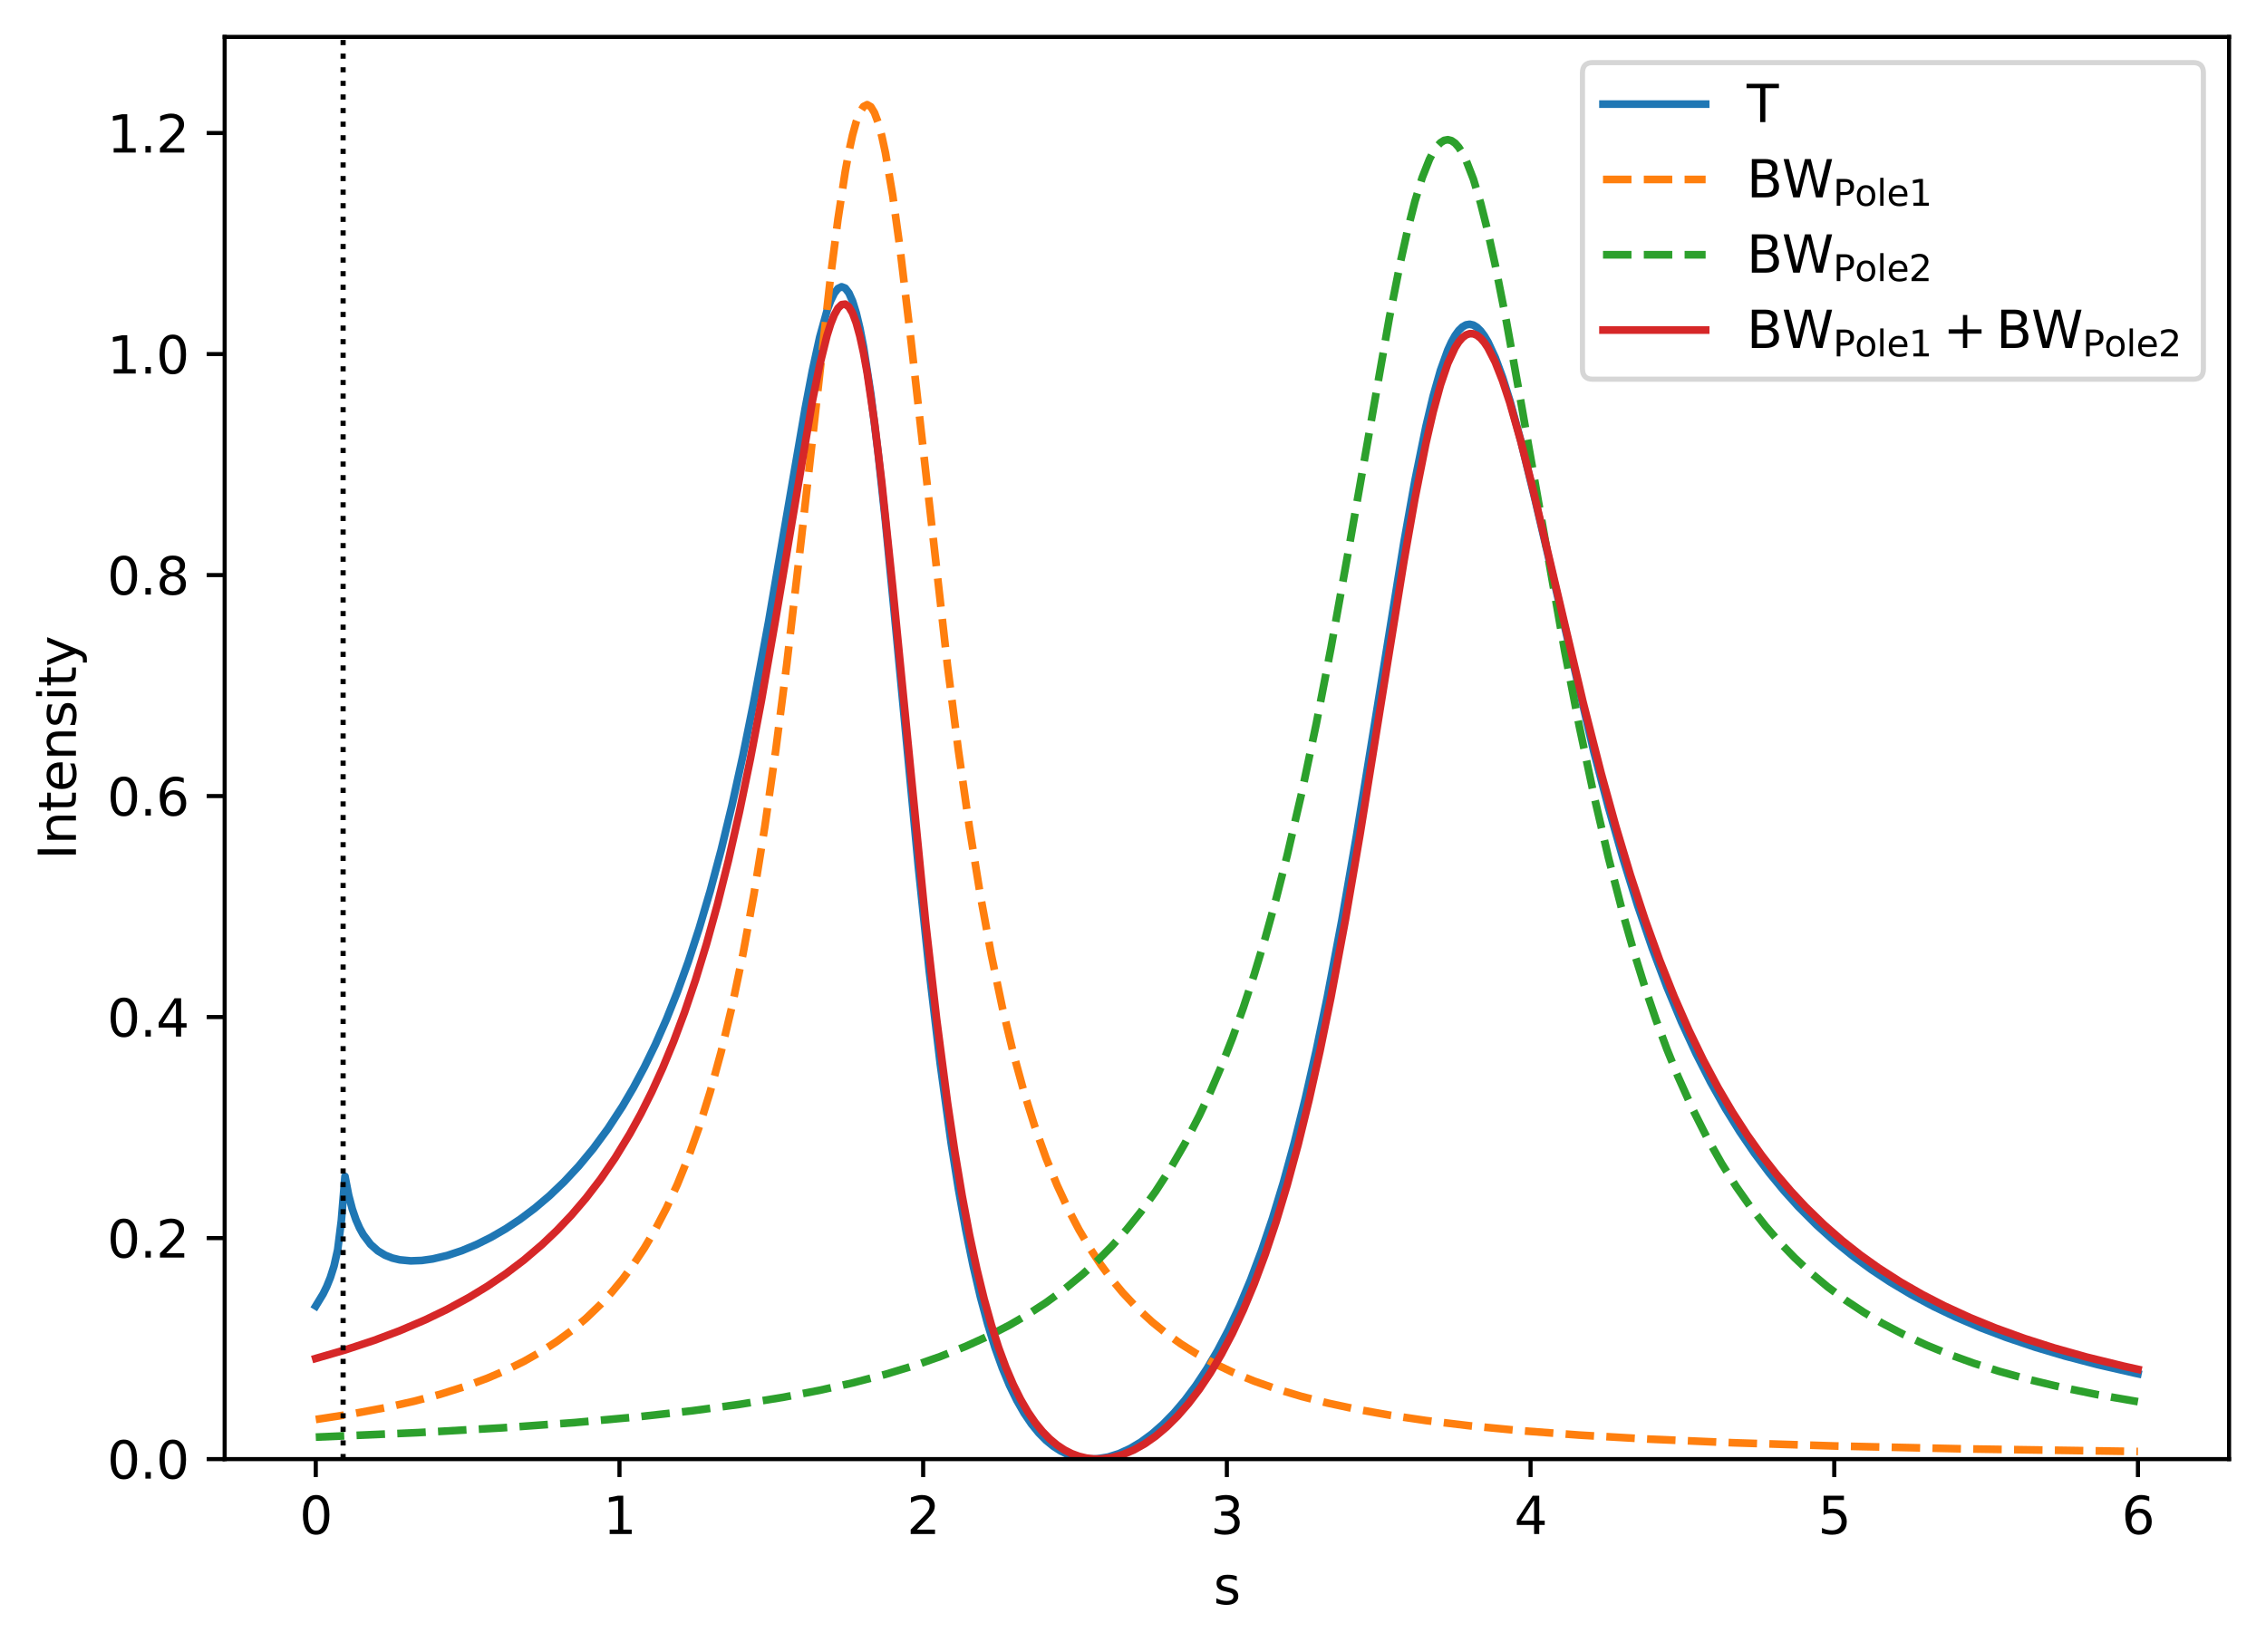 <?xml version="1.0" encoding="utf-8" standalone="no"?>
<!DOCTYPE svg PUBLIC "-//W3C//DTD SVG 1.1//EN"
  "http://www.w3.org/Graphics/SVG/1.1/DTD/svg11.dtd">
<svg xmlns:xlink="http://www.w3.org/1999/xlink" width="441.581pt" height="321.956pt" viewBox="0 0 441.581 321.956" xmlns="http://www.w3.org/2000/svg" version="1.1">
 <defs>
  <style type="text/css">*{stroke-linejoin: round; stroke-linecap: butt}</style>
 </defs>
 <g id="figure_1">
  <g id="patch_1">
   <path d="M 0 321.956 
L 441.581 321.956 
L 441.581 0 
L 0 0 
z
" style="fill: #ffffff"/>
  </g>
  <g id="axes_1">
   <g id="patch_2">
    <path d="M 43.781 284.4 
L 434.381 284.4 
L 434.381 7.2 
L 43.781 7.2 
z
" style="fill: #ffffff"/>
   </g>
   <g id="matplotlib.axis_1">
    <g id="xtick_1">
     <g id="line2d_1">
      <defs>
       <path id="md325de3119" d="M 0 0 
L 0 3.5 
" style="stroke: #000000; stroke-width: 0.8"/>
      </defs>
      <g>
       <use xlink:href="#md325de3119" x="61.536" y="284.4" style="stroke: #000000; stroke-width: 0.8"/>
      </g>
     </g>
     <g id="text_1">
      <!-- 0 -->
      <g transform="translate(58.355 298.998) scale(0.1 -0.1)">
       <defs>
        <path id="DejaVuSans-30" d="M 2034 4250 
Q 1547 4250 1301 3770 
Q 1056 3291 1056 2328 
Q 1056 1369 1301 889 
Q 1547 409 2034 409 
Q 2525 409 2770 889 
Q 3016 1369 3016 2328 
Q 3016 3291 2770 3770 
Q 2525 4250 2034 4250 
z
M 2034 4750 
Q 2819 4750 3233 4129 
Q 3647 3509 3647 2328 
Q 3647 1150 3233 529 
Q 2819 -91 2034 -91 
Q 1250 -91 836 529 
Q 422 1150 422 2328 
Q 422 3509 836 4129 
Q 1250 4750 2034 4750 
z
" transform="scale(0.016)"/>
       </defs>
       <use xlink:href="#DejaVuSans-30"/>
      </g>
     </g>
    </g>
    <g id="xtick_2">
     <g id="line2d_2">
      <g>
       <use xlink:href="#md325de3119" x="120.718" y="284.4" style="stroke: #000000; stroke-width: 0.8"/>
      </g>
     </g>
     <g id="text_2">
      <!-- 1 -->
      <g transform="translate(117.536 298.998) scale(0.1 -0.1)">
       <defs>
        <path id="DejaVuSans-31" d="M 794 531 
L 1825 531 
L 1825 4091 
L 703 3866 
L 703 4441 
L 1819 4666 
L 2450 4666 
L 2450 531 
L 3481 531 
L 3481 0 
L 794 0 
L 794 531 
z
" transform="scale(0.016)"/>
       </defs>
       <use xlink:href="#DejaVuSans-31"/>
      </g>
     </g>
    </g>
    <g id="xtick_3">
     <g id="line2d_3">
      <g>
       <use xlink:href="#md325de3119" x="179.899" y="284.4" style="stroke: #000000; stroke-width: 0.8"/>
      </g>
     </g>
     <g id="text_3">
      <!-- 2 -->
      <g transform="translate(176.718 298.998) scale(0.1 -0.1)">
       <defs>
        <path id="DejaVuSans-32" d="M 1228 531 
L 3431 531 
L 3431 0 
L 469 0 
L 469 531 
Q 828 903 1448 1529 
Q 2069 2156 2228 2338 
Q 2531 2678 2651 2914 
Q 2772 3150 2772 3378 
Q 2772 3750 2511 3984 
Q 2250 4219 1831 4219 
Q 1534 4219 1204 4116 
Q 875 4013 500 3803 
L 500 4441 
Q 881 4594 1212 4672 
Q 1544 4750 1819 4750 
Q 2544 4750 2975 4387 
Q 3406 4025 3406 3419 
Q 3406 3131 3298 2873 
Q 3191 2616 2906 2266 
Q 2828 2175 2409 1742 
Q 1991 1309 1228 531 
z
" transform="scale(0.016)"/>
       </defs>
       <use xlink:href="#DejaVuSans-32"/>
      </g>
     </g>
    </g>
    <g id="xtick_4">
     <g id="line2d_4">
      <g>
       <use xlink:href="#md325de3119" x="239.081" y="284.4" style="stroke: #000000; stroke-width: 0.8"/>
      </g>
     </g>
     <g id="text_4">
      <!-- 3 -->
      <g transform="translate(235.9 298.998) scale(0.1 -0.1)">
       <defs>
        <path id="DejaVuSans-33" d="M 2597 2516 
Q 3050 2419 3304 2112 
Q 3559 1806 3559 1356 
Q 3559 666 3084 287 
Q 2609 -91 1734 -91 
Q 1441 -91 1130 -33 
Q 819 25 488 141 
L 488 750 
Q 750 597 1062 519 
Q 1375 441 1716 441 
Q 2309 441 2620 675 
Q 2931 909 2931 1356 
Q 2931 1769 2642 2001 
Q 2353 2234 1838 2234 
L 1294 2234 
L 1294 2753 
L 1863 2753 
Q 2328 2753 2575 2939 
Q 2822 3125 2822 3475 
Q 2822 3834 2567 4026 
Q 2313 4219 1838 4219 
Q 1578 4219 1281 4162 
Q 984 4106 628 3988 
L 628 4550 
Q 988 4650 1302 4700 
Q 1616 4750 1894 4750 
Q 2613 4750 3031 4423 
Q 3450 4097 3450 3541 
Q 3450 3153 3228 2886 
Q 3006 2619 2597 2516 
z
" transform="scale(0.016)"/>
       </defs>
       <use xlink:href="#DejaVuSans-33"/>
      </g>
     </g>
    </g>
    <g id="xtick_5">
     <g id="line2d_5">
      <g>
       <use xlink:href="#md325de3119" x="298.263" y="284.4" style="stroke: #000000; stroke-width: 0.8"/>
      </g>
     </g>
     <g id="text_5">
      <!-- 4 -->
      <g transform="translate(295.082 298.998) scale(0.1 -0.1)">
       <defs>
        <path id="DejaVuSans-34" d="M 2419 4116 
L 825 1625 
L 2419 1625 
L 2419 4116 
z
M 2253 4666 
L 3047 4666 
L 3047 1625 
L 3713 1625 
L 3713 1100 
L 3047 1100 
L 3047 0 
L 2419 0 
L 2419 1100 
L 313 1100 
L 313 1709 
L 2253 4666 
z
" transform="scale(0.016)"/>
       </defs>
       <use xlink:href="#DejaVuSans-34"/>
      </g>
     </g>
    </g>
    <g id="xtick_6">
     <g id="line2d_6">
      <g>
       <use xlink:href="#md325de3119" x="357.445" y="284.4" style="stroke: #000000; stroke-width: 0.8"/>
      </g>
     </g>
     <g id="text_6">
      <!-- 5 -->
      <g transform="translate(354.264 298.998) scale(0.1 -0.1)">
       <defs>
        <path id="DejaVuSans-35" d="M 691 4666 
L 3169 4666 
L 3169 4134 
L 1269 4134 
L 1269 2991 
Q 1406 3038 1543 3061 
Q 1681 3084 1819 3084 
Q 2600 3084 3056 2656 
Q 3513 2228 3513 1497 
Q 3513 744 3044 326 
Q 2575 -91 1722 -91 
Q 1428 -91 1123 -41 
Q 819 9 494 109 
L 494 744 
Q 775 591 1075 516 
Q 1375 441 1709 441 
Q 2250 441 2565 725 
Q 2881 1009 2881 1497 
Q 2881 1984 2565 2268 
Q 2250 2553 1709 2553 
Q 1456 2553 1204 2497 
Q 953 2441 691 2322 
L 691 4666 
z
" transform="scale(0.016)"/>
       </defs>
       <use xlink:href="#DejaVuSans-35"/>
      </g>
     </g>
    </g>
    <g id="xtick_7">
     <g id="line2d_7">
      <g>
       <use xlink:href="#md325de3119" x="416.627" y="284.4" style="stroke: #000000; stroke-width: 0.8"/>
      </g>
     </g>
     <g id="text_7">
      <!-- 6 -->
      <g transform="translate(413.445 298.998) scale(0.1 -0.1)">
       <defs>
        <path id="DejaVuSans-36" d="M 2113 2584 
Q 1688 2584 1439 2293 
Q 1191 2003 1191 1497 
Q 1191 994 1439 701 
Q 1688 409 2113 409 
Q 2538 409 2786 701 
Q 3034 994 3034 1497 
Q 3034 2003 2786 2293 
Q 2538 2584 2113 2584 
z
M 3366 4563 
L 3366 3988 
Q 3128 4100 2886 4159 
Q 2644 4219 2406 4219 
Q 1781 4219 1451 3797 
Q 1122 3375 1075 2522 
Q 1259 2794 1537 2939 
Q 1816 3084 2150 3084 
Q 2853 3084 3261 2657 
Q 3669 2231 3669 1497 
Q 3669 778 3244 343 
Q 2819 -91 2113 -91 
Q 1303 -91 875 529 
Q 447 1150 447 2328 
Q 447 3434 972 4092 
Q 1497 4750 2381 4750 
Q 2619 4750 2861 4703 
Q 3103 4656 3366 4563 
z
" transform="scale(0.016)"/>
       </defs>
       <use xlink:href="#DejaVuSans-36"/>
      </g>
     </g>
    </g>
    <g id="text_8">
     <!-- s -->
     <g transform="translate(236.477 312.677) scale(0.1 -0.1)">
      <defs>
       <path id="DejaVuSans-73" d="M 2834 3397 
L 2834 2853 
Q 2591 2978 2328 3040 
Q 2066 3103 1784 3103 
Q 1356 3103 1142 2972 
Q 928 2841 928 2578 
Q 928 2378 1081 2264 
Q 1234 2150 1697 2047 
L 1894 2003 
Q 2506 1872 2764 1633 
Q 3022 1394 3022 966 
Q 3022 478 2636 193 
Q 2250 -91 1575 -91 
Q 1294 -91 989 -36 
Q 684 19 347 128 
L 347 722 
Q 666 556 975 473 
Q 1284 391 1588 391 
Q 1994 391 2212 530 
Q 2431 669 2431 922 
Q 2431 1156 2273 1281 
Q 2116 1406 1581 1522 
L 1381 1569 
Q 847 1681 609 1914 
Q 372 2147 372 2553 
Q 372 3047 722 3315 
Q 1072 3584 1716 3584 
Q 2034 3584 2315 3537 
Q 2597 3491 2834 3397 
z
" transform="scale(0.016)"/>
      </defs>
      <use xlink:href="#DejaVuSans-73"/>
     </g>
    </g>
   </g>
   <g id="matplotlib.axis_2">
    <g id="ytick_1">
     <g id="line2d_8">
      <defs>
       <path id="m8cb7d83bf4" d="M 0 0 
L -3.5 0 
" style="stroke: #000000; stroke-width: 0.8"/>
      </defs>
      <g>
       <use xlink:href="#m8cb7d83bf4" x="43.781" y="284.4" style="stroke: #000000; stroke-width: 0.8"/>
      </g>
     </g>
     <g id="text_9">
      <!-- 0.0 -->
      <g transform="translate(20.878 288.199) scale(0.1 -0.1)">
       <defs>
        <path id="DejaVuSans-2e" d="M 684 794 
L 1344 794 
L 1344 0 
L 684 0 
L 684 794 
z
" transform="scale(0.016)"/>
       </defs>
       <use xlink:href="#DejaVuSans-30"/>
       <use xlink:href="#DejaVuSans-2e" transform="translate(63.623 0)"/>
       <use xlink:href="#DejaVuSans-30" transform="translate(95.41 0)"/>
      </g>
     </g>
    </g>
    <g id="ytick_2">
     <g id="line2d_9">
      <g>
       <use xlink:href="#m8cb7d83bf4" x="43.781" y="241.322" style="stroke: #000000; stroke-width: 0.8"/>
      </g>
     </g>
     <g id="text_10">
      <!-- 0.2 -->
      <g transform="translate(20.878 245.122) scale(0.1 -0.1)">
       <use xlink:href="#DejaVuSans-30"/>
       <use xlink:href="#DejaVuSans-2e" transform="translate(63.623 0)"/>
       <use xlink:href="#DejaVuSans-32" transform="translate(95.41 0)"/>
      </g>
     </g>
    </g>
    <g id="ytick_3">
     <g id="line2d_10">
      <g>
       <use xlink:href="#m8cb7d83bf4" x="43.781" y="198.245" style="stroke: #000000; stroke-width: 0.8"/>
      </g>
     </g>
     <g id="text_11">
      <!-- 0.4 -->
      <g transform="translate(20.878 202.044) scale(0.1 -0.1)">
       <use xlink:href="#DejaVuSans-30"/>
       <use xlink:href="#DejaVuSans-2e" transform="translate(63.623 0)"/>
       <use xlink:href="#DejaVuSans-34" transform="translate(95.41 0)"/>
      </g>
     </g>
    </g>
    <g id="ytick_4">
     <g id="line2d_11">
      <g>
       <use xlink:href="#m8cb7d83bf4" x="43.781" y="155.167" style="stroke: #000000; stroke-width: 0.8"/>
      </g>
     </g>
     <g id="text_12">
      <!-- 0.6 -->
      <g transform="translate(20.878 158.967) scale(0.1 -0.1)">
       <use xlink:href="#DejaVuSans-30"/>
       <use xlink:href="#DejaVuSans-2e" transform="translate(63.623 0)"/>
       <use xlink:href="#DejaVuSans-36" transform="translate(95.41 0)"/>
      </g>
     </g>
    </g>
    <g id="ytick_5">
     <g id="line2d_12">
      <g>
       <use xlink:href="#m8cb7d83bf4" x="43.781" y="112.09" style="stroke: #000000; stroke-width: 0.8"/>
      </g>
     </g>
     <g id="text_13">
      <!-- 0.8 -->
      <g transform="translate(20.878 115.889) scale(0.1 -0.1)">
       <defs>
        <path id="DejaVuSans-38" d="M 2034 2216 
Q 1584 2216 1326 1975 
Q 1069 1734 1069 1313 
Q 1069 891 1326 650 
Q 1584 409 2034 409 
Q 2484 409 2743 651 
Q 3003 894 3003 1313 
Q 3003 1734 2745 1975 
Q 2488 2216 2034 2216 
z
M 1403 2484 
Q 997 2584 770 2862 
Q 544 3141 544 3541 
Q 544 4100 942 4425 
Q 1341 4750 2034 4750 
Q 2731 4750 3128 4425 
Q 3525 4100 3525 3541 
Q 3525 3141 3298 2862 
Q 3072 2584 2669 2484 
Q 3125 2378 3379 2068 
Q 3634 1759 3634 1313 
Q 3634 634 3220 271 
Q 2806 -91 2034 -91 
Q 1263 -91 848 271 
Q 434 634 434 1313 
Q 434 1759 690 2068 
Q 947 2378 1403 2484 
z
M 1172 3481 
Q 1172 3119 1398 2916 
Q 1625 2713 2034 2713 
Q 2441 2713 2670 2916 
Q 2900 3119 2900 3481 
Q 2900 3844 2670 4047 
Q 2441 4250 2034 4250 
Q 1625 4250 1398 4047 
Q 1172 3844 1172 3481 
z
" transform="scale(0.016)"/>
       </defs>
       <use xlink:href="#DejaVuSans-30"/>
       <use xlink:href="#DejaVuSans-2e" transform="translate(63.623 0)"/>
       <use xlink:href="#DejaVuSans-38" transform="translate(95.41 0)"/>
      </g>
     </g>
    </g>
    <g id="ytick_6">
     <g id="line2d_13">
      <g>
       <use xlink:href="#m8cb7d83bf4" x="43.781" y="69.012" style="stroke: #000000; stroke-width: 0.8"/>
      </g>
     </g>
     <g id="text_14">
      <!-- 1.0 -->
      <g transform="translate(20.878 72.811) scale(0.1 -0.1)">
       <use xlink:href="#DejaVuSans-31"/>
       <use xlink:href="#DejaVuSans-2e" transform="translate(63.623 0)"/>
       <use xlink:href="#DejaVuSans-30" transform="translate(95.41 0)"/>
      </g>
     </g>
    </g>
    <g id="ytick_7">
     <g id="line2d_14">
      <g>
       <use xlink:href="#m8cb7d83bf4" x="43.781" y="25.935" style="stroke: #000000; stroke-width: 0.8"/>
      </g>
     </g>
     <g id="text_15">
      <!-- 1.2 -->
      <g transform="translate(20.878 29.734) scale(0.1 -0.1)">
       <use xlink:href="#DejaVuSans-31"/>
       <use xlink:href="#DejaVuSans-2e" transform="translate(63.623 0)"/>
       <use xlink:href="#DejaVuSans-32" transform="translate(95.41 0)"/>
      </g>
     </g>
    </g>
    <g id="text_16">
     <!-- Intensity -->
     <g transform="translate(14.798 167.562) rotate(-90) scale(0.1 -0.1)">
      <defs>
       <path id="DejaVuSans-49" d="M 628 4666 
L 1259 4666 
L 1259 0 
L 628 0 
L 628 4666 
z
" transform="scale(0.016)"/>
       <path id="DejaVuSans-6e" d="M 3513 2113 
L 3513 0 
L 2938 0 
L 2938 2094 
Q 2938 2591 2744 2837 
Q 2550 3084 2163 3084 
Q 1697 3084 1428 2787 
Q 1159 2491 1159 1978 
L 1159 0 
L 581 0 
L 581 3500 
L 1159 3500 
L 1159 2956 
Q 1366 3272 1645 3428 
Q 1925 3584 2291 3584 
Q 2894 3584 3203 3211 
Q 3513 2838 3513 2113 
z
" transform="scale(0.016)"/>
       <path id="DejaVuSans-74" d="M 1172 4494 
L 1172 3500 
L 2356 3500 
L 2356 3053 
L 1172 3053 
L 1172 1153 
Q 1172 725 1289 603 
Q 1406 481 1766 481 
L 2356 481 
L 2356 0 
L 1766 0 
Q 1100 0 847 248 
Q 594 497 594 1153 
L 594 3053 
L 172 3053 
L 172 3500 
L 594 3500 
L 594 4494 
L 1172 4494 
z
" transform="scale(0.016)"/>
       <path id="DejaVuSans-65" d="M 3597 1894 
L 3597 1613 
L 953 1613 
Q 991 1019 1311 708 
Q 1631 397 2203 397 
Q 2534 397 2845 478 
Q 3156 559 3463 722 
L 3463 178 
Q 3153 47 2828 -22 
Q 2503 -91 2169 -91 
Q 1331 -91 842 396 
Q 353 884 353 1716 
Q 353 2575 817 3079 
Q 1281 3584 2069 3584 
Q 2775 3584 3186 3129 
Q 3597 2675 3597 1894 
z
M 3022 2063 
Q 3016 2534 2758 2815 
Q 2500 3097 2075 3097 
Q 1594 3097 1305 2825 
Q 1016 2553 972 2059 
L 3022 2063 
z
" transform="scale(0.016)"/>
       <path id="DejaVuSans-69" d="M 603 3500 
L 1178 3500 
L 1178 0 
L 603 0 
L 603 3500 
z
M 603 4863 
L 1178 4863 
L 1178 4134 
L 603 4134 
L 603 4863 
z
" transform="scale(0.016)"/>
       <path id="DejaVuSans-79" d="M 2059 -325 
Q 1816 -950 1584 -1140 
Q 1353 -1331 966 -1331 
L 506 -1331 
L 506 -850 
L 844 -850 
Q 1081 -850 1212 -737 
Q 1344 -625 1503 -206 
L 1606 56 
L 191 3500 
L 800 3500 
L 1894 763 
L 2988 3500 
L 3597 3500 
L 2059 -325 
z
" transform="scale(0.016)"/>
      </defs>
      <use xlink:href="#DejaVuSans-49"/>
      <use xlink:href="#DejaVuSans-6e" transform="translate(29.492 0)"/>
      <use xlink:href="#DejaVuSans-74" transform="translate(92.871 0)"/>
      <use xlink:href="#DejaVuSans-65" transform="translate(132.08 0)"/>
      <use xlink:href="#DejaVuSans-6e" transform="translate(193.604 0)"/>
      <use xlink:href="#DejaVuSans-73" transform="translate(256.982 0)"/>
      <use xlink:href="#DejaVuSans-69" transform="translate(309.082 0)"/>
      <use xlink:href="#DejaVuSans-74" transform="translate(336.865 0)"/>
      <use xlink:href="#DejaVuSans-79" transform="translate(376.074 0)"/>
     </g>
    </g>
   </g>
   <g id="line2d_15">
    <path d="M 61.536 254.56 
L 62.959 252.221 
L 63.671 250.763 
L 64.382 249 
L 65.094 246.755 
L 65.805 243.606 
L 66.517 237.934 
L 67.229 229.294 
L 67.94 232.962 
L 68.652 235.672 
L 69.363 237.742 
L 70.075 239.362 
L 70.787 240.653 
L 72.21 242.545 
L 73.633 243.812 
L 75.056 244.664 
L 76.48 245.222 
L 77.903 245.561 
L 80.038 245.763 
L 82.172 245.685 
L 84.307 245.388 
L 87.154 244.715 
L 90 243.772 
L 92.846 242.586 
L 95.693 241.168 
L 98.539 239.52 
L 101.386 237.633 
L 104.232 235.492 
L 107.079 233.077 
L 109.925 230.359 
L 112.771 227.303 
L 115.618 223.866 
L 118.464 219.997 
L 121.311 215.631 
L 123.445 211.986 
L 125.58 207.983 
L 127.715 203.579 
L 129.85 198.728 
L 131.985 193.375 
L 134.12 187.461 
L 136.254 180.923 
L 138.389 173.691 
L 140.524 165.699 
L 142.659 156.881 
L 144.794 147.19 
L 146.928 136.608 
L 149.775 121.187 
L 153.333 100.382 
L 156.891 79.7 
L 158.314 72.244 
L 159.737 65.739 
L 161.16 60.575 
L 161.872 58.624 
L 162.584 57.163 
L 163.295 56.239 
L 164.007 55.897 
L 164.719 56.176 
L 165.43 57.107 
L 166.142 58.711 
L 166.853 61.001 
L 167.565 63.977 
L 168.277 67.627 
L 169.7 76.841 
L 171.123 88.321 
L 172.546 101.597 
L 174.681 123.651 
L 178.951 168.817 
L 181.085 189.246 
L 183.22 207.301 
L 185.355 222.806 
L 186.778 231.762 
L 188.201 239.683 
L 189.625 246.647 
L 191.048 252.741 
L 192.471 258.048 
L 193.894 262.652 
L 195.318 266.628 
L 196.741 270.047 
L 198.164 272.972 
L 199.587 275.458 
L 201.01 277.554 
L 202.434 279.303 
L 203.857 280.743 
L 205.28 281.906 
L 206.703 282.819 
L 208.126 283.506 
L 209.55 283.987 
L 210.973 284.279 
L 212.396 284.396 
L 213.819 284.351 
L 215.954 283.998 
L 218.089 283.323 
L 220.224 282.344 
L 222.359 281.067 
L 224.493 279.495 
L 226.628 277.622 
L 228.763 275.44 
L 230.898 272.932 
L 233.033 270.076 
L 235.167 266.847 
L 237.302 263.212 
L 239.437 259.134 
L 241.572 254.57 
L 243.707 249.473 
L 245.841 243.791 
L 247.976 237.467 
L 250.111 230.446 
L 252.246 222.671 
L 254.381 214.092 
L 256.516 204.668 
L 258.65 194.38 
L 261.497 179.338 
L 264.343 162.917 
L 267.901 140.977 
L 273.594 105.675 
L 275.729 93.709 
L 277.864 83.187 
L 279.287 77.205 
L 280.71 72.19 
L 282.133 68.234 
L 282.845 66.675 
L 283.557 65.403 
L 284.268 64.42 
L 284.98 63.727 
L 285.691 63.323 
L 286.403 63.205 
L 287.115 63.366 
L 287.826 63.8 
L 288.538 64.497 
L 289.249 65.448 
L 289.961 66.641 
L 291.384 69.698 
L 292.807 73.558 
L 294.231 78.101 
L 296.365 85.928 
L 299.212 97.652 
L 310.598 146.524 
L 313.444 157.362 
L 316.29 167.356 
L 319.137 176.498 
L 321.983 184.815 
L 324.83 192.359 
L 327.676 199.189 
L 330.522 205.369 
L 333.369 210.961 
L 336.215 216.026 
L 339.062 220.619 
L 341.908 224.789 
L 344.755 228.583 
L 347.601 232.04 
L 350.447 235.197 
L 354.005 238.768 
L 357.563 241.972 
L 361.122 244.857 
L 364.68 247.461 
L 368.238 249.819 
L 372.507 252.365 
L 376.777 254.641 
L 381.046 256.683 
L 386.028 258.812 
L 391.009 260.704 
L 396.702 262.62 
L 402.395 264.313 
L 408.799 265.99 
L 415.915 267.618 
L 416.627 267.768 
L 416.627 267.768 
" clip-path="url(#p1a34936704)" style="fill: none; stroke: #1f77b4; stroke-width: 1.5; stroke-linecap: square"/>
   </g>
   <g id="line2d_16">
    <path d="M 61.536 276.679 
L 68.652 275.583 
L 75.056 274.386 
L 80.749 273.109 
L 85.73 271.784 
L 90.712 270.216 
L 94.981 268.632 
L 98.539 267.105 
L 102.097 265.352 
L 105.655 263.327 
L 108.502 261.472 
L 111.348 259.371 
L 114.195 256.979 
L 117.041 254.243 
L 119.176 251.927 
L 121.311 249.347 
L 123.445 246.465 
L 125.58 243.237 
L 127.715 239.607 
L 129.85 235.515 
L 131.985 230.885 
L 134.12 225.631 
L 136.254 219.652 
L 138.389 212.832 
L 140.524 205.036 
L 142.659 196.114 
L 144.794 185.906 
L 146.928 174.246 
L 149.063 160.986 
L 151.198 146.026 
L 153.333 129.361 
L 156.179 104.827 
L 161.872 53.769 
L 163.295 42.74 
L 164.719 33.415 
L 165.43 29.557 
L 166.142 26.315 
L 166.853 23.742 
L 167.565 21.879 
L 168.277 20.759 
L 168.988 20.4 
L 169.7 20.809 
L 170.411 21.979 
L 171.123 23.889 
L 171.835 26.508 
L 172.546 29.792 
L 173.969 38.139 
L 175.393 48.439 
L 177.527 66.375 
L 184.643 129.744 
L 186.778 146.372 
L 188.913 161.295 
L 191.048 174.518 
L 193.183 186.144 
L 195.318 196.323 
L 197.452 205.218 
L 199.587 212.991 
L 201.722 219.792 
L 203.857 225.753 
L 205.992 230.992 
L 208.126 235.61 
L 210.261 239.692 
L 212.396 243.312 
L 214.531 246.532 
L 216.666 249.407 
L 218.801 251.98 
L 221.647 255.009 
L 224.493 257.648 
L 227.34 259.957 
L 230.186 261.989 
L 233.033 263.784 
L 236.591 265.747 
L 240.149 267.448 
L 244.418 269.205 
L 248.688 270.707 
L 253.669 272.198 
L 258.65 273.461 
L 264.343 274.681 
L 270.748 275.827 
L 277.864 276.88 
L 286.403 277.908 
L 296.365 278.863 
L 307.751 279.719 
L 321.272 280.502 
L 337.639 281.213 
L 357.563 281.844 
L 382.47 282.402 
L 414.492 282.886 
L 416.627 282.912 
L 416.627 282.912 
" clip-path="url(#p1a34936704)" style="fill: none; stroke-dasharray: 5.55,2.4; stroke-dashoffset: 0; stroke: #ff7f0e; stroke-width: 1.5"/>
   </g>
   <g id="line2d_17">
    <path d="M 61.536 280.118 
L 81.461 279.243 
L 97.828 278.309 
L 112.06 277.276 
L 124.157 276.179 
L 134.831 274.989 
L 144.082 273.739 
L 152.621 272.354 
L 159.737 270.987 
L 166.142 269.552 
L 172.546 267.88 
L 178.239 266.151 
L 183.22 264.413 
L 188.201 262.421 
L 192.471 260.477 
L 196.741 258.272 
L 200.299 256.204 
L 203.857 253.892 
L 207.415 251.299 
L 210.973 248.379 
L 213.819 245.773 
L 216.666 242.893 
L 219.512 239.702 
L 222.359 236.158 
L 225.205 232.214 
L 228.051 227.812 
L 230.898 222.891 
L 233.744 217.377 
L 235.879 212.805 
L 238.014 207.817 
L 240.149 202.371 
L 242.283 196.427 
L 244.418 189.939 
L 246.553 182.863 
L 248.688 175.158 
L 250.823 166.785 
L 253.669 154.536 
L 256.516 141.03 
L 259.362 126.323 
L 262.92 106.541 
L 270.748 61.943 
L 272.882 51.205 
L 274.306 44.831 
L 275.729 39.253 
L 277.152 34.608 
L 278.575 31.018 
L 279.287 29.65 
L 279.999 28.581 
L 280.71 27.818 
L 281.422 27.366 
L 282.133 27.23 
L 282.845 27.409 
L 283.557 27.903 
L 284.268 28.708 
L 284.98 29.819 
L 285.691 31.226 
L 287.115 34.892 
L 288.538 39.604 
L 289.961 45.24 
L 291.384 51.663 
L 293.519 62.456 
L 296.365 78.265 
L 304.905 126.84 
L 307.751 141.509 
L 310.598 154.973 
L 313.444 167.179 
L 316.29 178.151 
L 318.425 185.614 
L 320.56 192.462 
L 322.695 198.739 
L 324.83 204.489 
L 326.964 209.757 
L 329.811 216.101 
L 332.657 221.752 
L 335.504 226.795 
L 338.35 231.303 
L 341.197 235.342 
L 344.043 238.968 
L 346.889 242.231 
L 349.736 245.175 
L 352.582 247.838 
L 356.14 250.819 
L 359.698 253.465 
L 363.256 255.823 
L 366.814 257.931 
L 371.084 260.176 
L 375.354 262.156 
L 379.623 263.909 
L 384.604 265.71 
L 389.586 267.29 
L 395.279 268.866 
L 401.683 270.397 
L 408.799 271.851 
L 416.627 273.207 
L 416.627 273.207 
" clip-path="url(#p1a34936704)" style="fill: none; stroke-dasharray: 5.55,2.4; stroke-dashoffset: 0; stroke: #2ca02c; stroke-width: 1.5"/>
   </g>
   <g id="line2d_18">
    <path d="M 61.536 264.784 
L 67.229 263.133 
L 72.921 261.252 
L 77.903 259.379 
L 82.884 257.254 
L 87.154 255.195 
L 91.423 252.875 
L 94.981 250.71 
L 98.539 248.298 
L 102.097 245.599 
L 105.655 242.564 
L 108.502 239.856 
L 111.348 236.86 
L 114.195 233.532 
L 117.041 229.823 
L 119.887 225.671 
L 122.734 221.006 
L 124.869 217.119 
L 127.003 212.855 
L 129.138 208.166 
L 131.273 202.999 
L 133.408 197.294 
L 135.543 190.987 
L 137.678 184.006 
L 139.812 176.279 
L 141.947 167.734 
L 144.082 158.307 
L 146.217 147.958 
L 148.352 136.689 
L 151.198 120.376 
L 158.314 78.148 
L 159.737 71.147 
L 161.16 65.412 
L 161.872 63.147 
L 162.584 61.354 
L 163.295 60.082 
L 164.007 59.377 
L 164.719 59.28 
L 165.43 59.824 
L 166.142 61.035 
L 166.853 62.926 
L 167.565 65.503 
L 168.277 68.755 
L 168.988 72.664 
L 170.411 82.309 
L 171.835 94.062 
L 173.969 114.524 
L 180.374 179.751 
L 182.509 198.552 
L 184.643 214.949 
L 186.067 224.524 
L 187.49 233.06 
L 188.913 240.622 
L 190.336 247.285 
L 191.76 253.13 
L 193.183 258.238 
L 194.606 262.686 
L 196.029 266.544 
L 197.452 269.877 
L 198.876 272.742 
L 200.299 275.193 
L 201.722 277.273 
L 203.145 279.022 
L 204.568 280.475 
L 205.992 281.661 
L 207.415 282.606 
L 208.838 283.333 
L 210.261 283.858 
L 211.684 284.2 
L 213.108 284.369 
L 214.531 284.378 
L 216.666 284.109 
L 218.801 283.519 
L 220.935 282.624 
L 223.07 281.428 
L 225.205 279.934 
L 227.34 278.134 
L 229.475 276.018 
L 231.609 273.568 
L 233.744 270.762 
L 235.879 267.572 
L 238.014 263.965 
L 240.149 259.9 
L 242.283 255.334 
L 244.418 250.218 
L 246.553 244.497 
L 248.688 238.115 
L 250.823 231.013 
L 252.958 223.134 
L 255.092 214.428 
L 257.227 204.859 
L 259.362 194.408 
L 262.208 179.138 
L 265.055 162.502 
L 269.324 135.861 
L 273.594 109.348 
L 275.729 97.196 
L 277.864 86.43 
L 279.287 80.255 
L 280.71 75.026 
L 282.133 70.837 
L 283.557 67.757 
L 284.268 66.645 
L 284.98 65.822 
L 285.691 65.285 
L 286.403 65.032 
L 287.115 65.058 
L 287.826 65.357 
L 288.538 65.92 
L 289.249 66.737 
L 289.961 67.797 
L 291.384 70.595 
L 292.807 74.205 
L 294.231 78.509 
L 296.365 86.005 
L 298.5 94.404 
L 302.058 109.479 
L 308.463 136.735 
L 312.021 150.722 
L 314.867 161.04 
L 317.714 170.534 
L 320.56 179.21 
L 323.406 187.104 
L 326.253 194.268 
L 329.099 200.761 
L 331.946 206.645 
L 334.792 211.98 
L 337.639 216.82 
L 340.485 221.217 
L 343.331 225.219 
L 346.178 228.866 
L 349.024 232.197 
L 351.871 235.245 
L 355.429 238.7 
L 358.987 241.809 
L 362.545 244.614 
L 366.103 247.152 
L 370.372 249.891 
L 374.642 252.339 
L 378.912 254.534 
L 383.893 256.821 
L 388.874 258.853 
L 394.567 260.91 
L 400.26 262.725 
L 406.664 264.525 
L 413.78 266.27 
L 416.627 266.904 
L 416.627 266.904 
" clip-path="url(#p1a34936704)" style="fill: none; stroke: #d62728; stroke-width: 1.5; stroke-linecap: square"/>
   </g>
   <g id="line2d_19">
    <path d="M 66.862 284.4 
L 66.862 7.2 
" clip-path="url(#p1a34936704)" style="fill: none; stroke-dasharray: 1,1.65; stroke-dashoffset: 0; stroke: #000000"/>
   </g>
   <g id="patch_3">
    <path d="M 43.781 284.4 
L 43.781 7.2 
" style="fill: none; stroke: #000000; stroke-width: 0.8; stroke-linejoin: miter; stroke-linecap: square"/>
   </g>
   <g id="patch_4">
    <path d="M 434.381 284.4 
L 434.381 7.2 
" style="fill: none; stroke: #000000; stroke-width: 0.8; stroke-linejoin: miter; stroke-linecap: square"/>
   </g>
   <g id="patch_5">
    <path d="M 43.781 284.4 
L 434.381 284.4 
" style="fill: none; stroke: #000000; stroke-width: 0.8; stroke-linejoin: miter; stroke-linecap: square"/>
   </g>
   <g id="patch_6">
    <path d="M 43.781 7.2 
L 434.381 7.2 
" style="fill: none; stroke: #000000; stroke-width: 0.8; stroke-linejoin: miter; stroke-linecap: square"/>
   </g>
   <g id="legend_1">
    <g id="patch_7">
     <path d="M 310.381 73.912 
L 427.381 73.912 
Q 429.381 73.912 429.381 71.912 
L 429.381 14.2 
Q 429.381 12.2 427.381 12.2 
L 310.381 12.2 
Q 308.381 12.2 308.381 14.2 
L 308.381 71.912 
Q 308.381 73.912 310.381 73.912 
z
" style="fill: #ffffff; opacity: 0.8; stroke: #cccccc; stroke-linejoin: miter"/>
    </g>
    <g id="line2d_20">
     <path d="M 312.381 20.298 
L 322.381 20.298 
L 332.381 20.298 
" style="fill: none; stroke: #1f77b4; stroke-width: 1.5; stroke-linecap: square"/>
    </g>
    <g id="text_17">
     <!-- T -->
     <g transform="translate(340.381 23.798) scale(0.1 -0.1)">
      <defs>
       <path id="DejaVuSans-54" d="M -19 4666 
L 3928 4666 
L 3928 4134 
L 2272 4134 
L 2272 0 
L 1638 0 
L 1638 4134 
L -19 4134 
L -19 4666 
z
" transform="scale(0.016)"/>
      </defs>
      <use xlink:href="#DejaVuSans-54"/>
     </g>
    </g>
    <g id="line2d_21">
     <path d="M 312.381 34.977 
L 322.381 34.977 
L 332.381 34.977 
" style="fill: none; stroke-dasharray: 5.55,2.4; stroke-dashoffset: 0; stroke: #ff7f0e; stroke-width: 1.5"/>
    </g>
    <g id="text_18">
     <!-- BW$_\mathrm{Pole1}$ -->
     <g transform="translate(340.381 38.477) scale(0.1 -0.1)">
      <defs>
       <path id="DejaVuSans-42" d="M 1259 2228 
L 1259 519 
L 2272 519 
Q 2781 519 3026 730 
Q 3272 941 3272 1375 
Q 3272 1813 3026 2020 
Q 2781 2228 2272 2228 
L 1259 2228 
z
M 1259 4147 
L 1259 2741 
L 2194 2741 
Q 2656 2741 2882 2914 
Q 3109 3088 3109 3444 
Q 3109 3797 2882 3972 
Q 2656 4147 2194 4147 
L 1259 4147 
z
M 628 4666 
L 2241 4666 
Q 2963 4666 3353 4366 
Q 3744 4066 3744 3513 
Q 3744 3084 3544 2831 
Q 3344 2578 2956 2516 
Q 3422 2416 3680 2098 
Q 3938 1781 3938 1306 
Q 3938 681 3513 340 
Q 3088 0 2303 0 
L 628 0 
L 628 4666 
z
" transform="scale(0.016)"/>
       <path id="DejaVuSans-57" d="M 213 4666 
L 850 4666 
L 1831 722 
L 2809 4666 
L 3519 4666 
L 4500 722 
L 5478 4666 
L 6119 4666 
L 4947 0 
L 4153 0 
L 3169 4050 
L 2175 0 
L 1381 0 
L 213 4666 
z
" transform="scale(0.016)"/>
       <path id="DejaVuSans-50" d="M 1259 4147 
L 1259 2394 
L 2053 2394 
Q 2494 2394 2734 2622 
Q 2975 2850 2975 3272 
Q 2975 3691 2734 3919 
Q 2494 4147 2053 4147 
L 1259 4147 
z
M 628 4666 
L 2053 4666 
Q 2838 4666 3239 4311 
Q 3641 3956 3641 3272 
Q 3641 2581 3239 2228 
Q 2838 1875 2053 1875 
L 1259 1875 
L 1259 0 
L 628 0 
L 628 4666 
z
" transform="scale(0.016)"/>
       <path id="DejaVuSans-6f" d="M 1959 3097 
Q 1497 3097 1228 2736 
Q 959 2375 959 1747 
Q 959 1119 1226 758 
Q 1494 397 1959 397 
Q 2419 397 2687 759 
Q 2956 1122 2956 1747 
Q 2956 2369 2687 2733 
Q 2419 3097 1959 3097 
z
M 1959 3584 
Q 2709 3584 3137 3096 
Q 3566 2609 3566 1747 
Q 3566 888 3137 398 
Q 2709 -91 1959 -91 
Q 1206 -91 779 398 
Q 353 888 353 1747 
Q 353 2609 779 3096 
Q 1206 3584 1959 3584 
z
" transform="scale(0.016)"/>
       <path id="DejaVuSans-6c" d="M 603 4863 
L 1178 4863 
L 1178 0 
L 603 0 
L 603 4863 
z
" transform="scale(0.016)"/>
      </defs>
      <use xlink:href="#DejaVuSans-42" transform="translate(0 0.094)"/>
      <use xlink:href="#DejaVuSans-57" transform="translate(68.604 0.094)"/>
      <use xlink:href="#DejaVuSans-50" transform="translate(168.438 -16.312) scale(0.7)"/>
      <use xlink:href="#DejaVuSans-6f" transform="translate(210.649 -16.312) scale(0.7)"/>
      <use xlink:href="#DejaVuSans-6c" transform="translate(253.477 -16.312) scale(0.7)"/>
      <use xlink:href="#DejaVuSans-65" transform="translate(272.925 -16.312) scale(0.7)"/>
      <use xlink:href="#DejaVuSans-31" transform="translate(315.991 -16.312) scale(0.7)"/>
     </g>
    </g>
    <g id="line2d_22">
     <path d="M 312.381 49.655 
L 322.381 49.655 
L 332.381 49.655 
" style="fill: none; stroke-dasharray: 5.55,2.4; stroke-dashoffset: 0; stroke: #2ca02c; stroke-width: 1.5"/>
    </g>
    <g id="text_19">
     <!-- BW$_\mathrm{Pole2}$ -->
     <g transform="translate(340.381 53.155) scale(0.1 -0.1)">
      <use xlink:href="#DejaVuSans-42" transform="translate(0 0.094)"/>
      <use xlink:href="#DejaVuSans-57" transform="translate(68.604 0.094)"/>
      <use xlink:href="#DejaVuSans-50" transform="translate(168.438 -16.312) scale(0.7)"/>
      <use xlink:href="#DejaVuSans-6f" transform="translate(210.649 -16.312) scale(0.7)"/>
      <use xlink:href="#DejaVuSans-6c" transform="translate(253.477 -16.312) scale(0.7)"/>
      <use xlink:href="#DejaVuSans-65" transform="translate(272.925 -16.312) scale(0.7)"/>
      <use xlink:href="#DejaVuSans-32" transform="translate(315.991 -16.312) scale(0.7)"/>
     </g>
    </g>
    <g id="line2d_23">
     <path d="M 312.381 64.333 
L 322.381 64.333 
L 332.381 64.333 
" style="fill: none; stroke: #d62728; stroke-width: 1.5; stroke-linecap: square"/>
    </g>
    <g id="text_20">
     <!-- $\mathrm{BW}_\mathrm{Pole1}+\mathrm{BW}_\mathrm{Pole2}$ -->
     <g transform="translate(340.381 67.833) scale(0.1 -0.1)">
      <defs>
       <path id="DejaVuSans-2b" d="M 2944 4013 
L 2944 2272 
L 4684 2272 
L 4684 1741 
L 2944 1741 
L 2944 0 
L 2419 0 
L 2419 1741 
L 678 1741 
L 678 2272 
L 2419 2272 
L 2419 4013 
L 2944 4013 
z
" transform="scale(0.016)"/>
      </defs>
      <use xlink:href="#DejaVuSans-42" transform="translate(0 0.094)"/>
      <use xlink:href="#DejaVuSans-57" transform="translate(68.604 0.094)"/>
      <use xlink:href="#DejaVuSans-50" transform="translate(168.438 -16.312) scale(0.7)"/>
      <use xlink:href="#DejaVuSans-6f" transform="translate(210.649 -16.312) scale(0.7)"/>
      <use xlink:href="#DejaVuSans-6c" transform="translate(253.477 -16.312) scale(0.7)"/>
      <use xlink:href="#DejaVuSans-65" transform="translate(272.925 -16.312) scale(0.7)"/>
      <use xlink:href="#DejaVuSans-31" transform="translate(315.991 -16.312) scale(0.7)"/>
      <use xlink:href="#DejaVuSans-2b" transform="translate(382.744 0.094)"/>
      <use xlink:href="#DejaVuSans-42" transform="translate(486.016 0.094)"/>
      <use xlink:href="#DejaVuSans-57" transform="translate(554.619 0.094)"/>
      <use xlink:href="#DejaVuSans-50" transform="translate(654.453 -16.312) scale(0.7)"/>
      <use xlink:href="#DejaVuSans-6f" transform="translate(696.665 -16.312) scale(0.7)"/>
      <use xlink:href="#DejaVuSans-6c" transform="translate(739.492 -16.312) scale(0.7)"/>
      <use xlink:href="#DejaVuSans-65" transform="translate(758.94 -16.312) scale(0.7)"/>
      <use xlink:href="#DejaVuSans-32" transform="translate(802.007 -16.312) scale(0.7)"/>
     </g>
    </g>
   </g>
  </g>
 </g>
 <defs>
  <clipPath id="p1a34936704">
   <rect x="43.781" y="7.2" width="390.6" height="277.2"/>
  </clipPath>
 </defs>
</svg>

